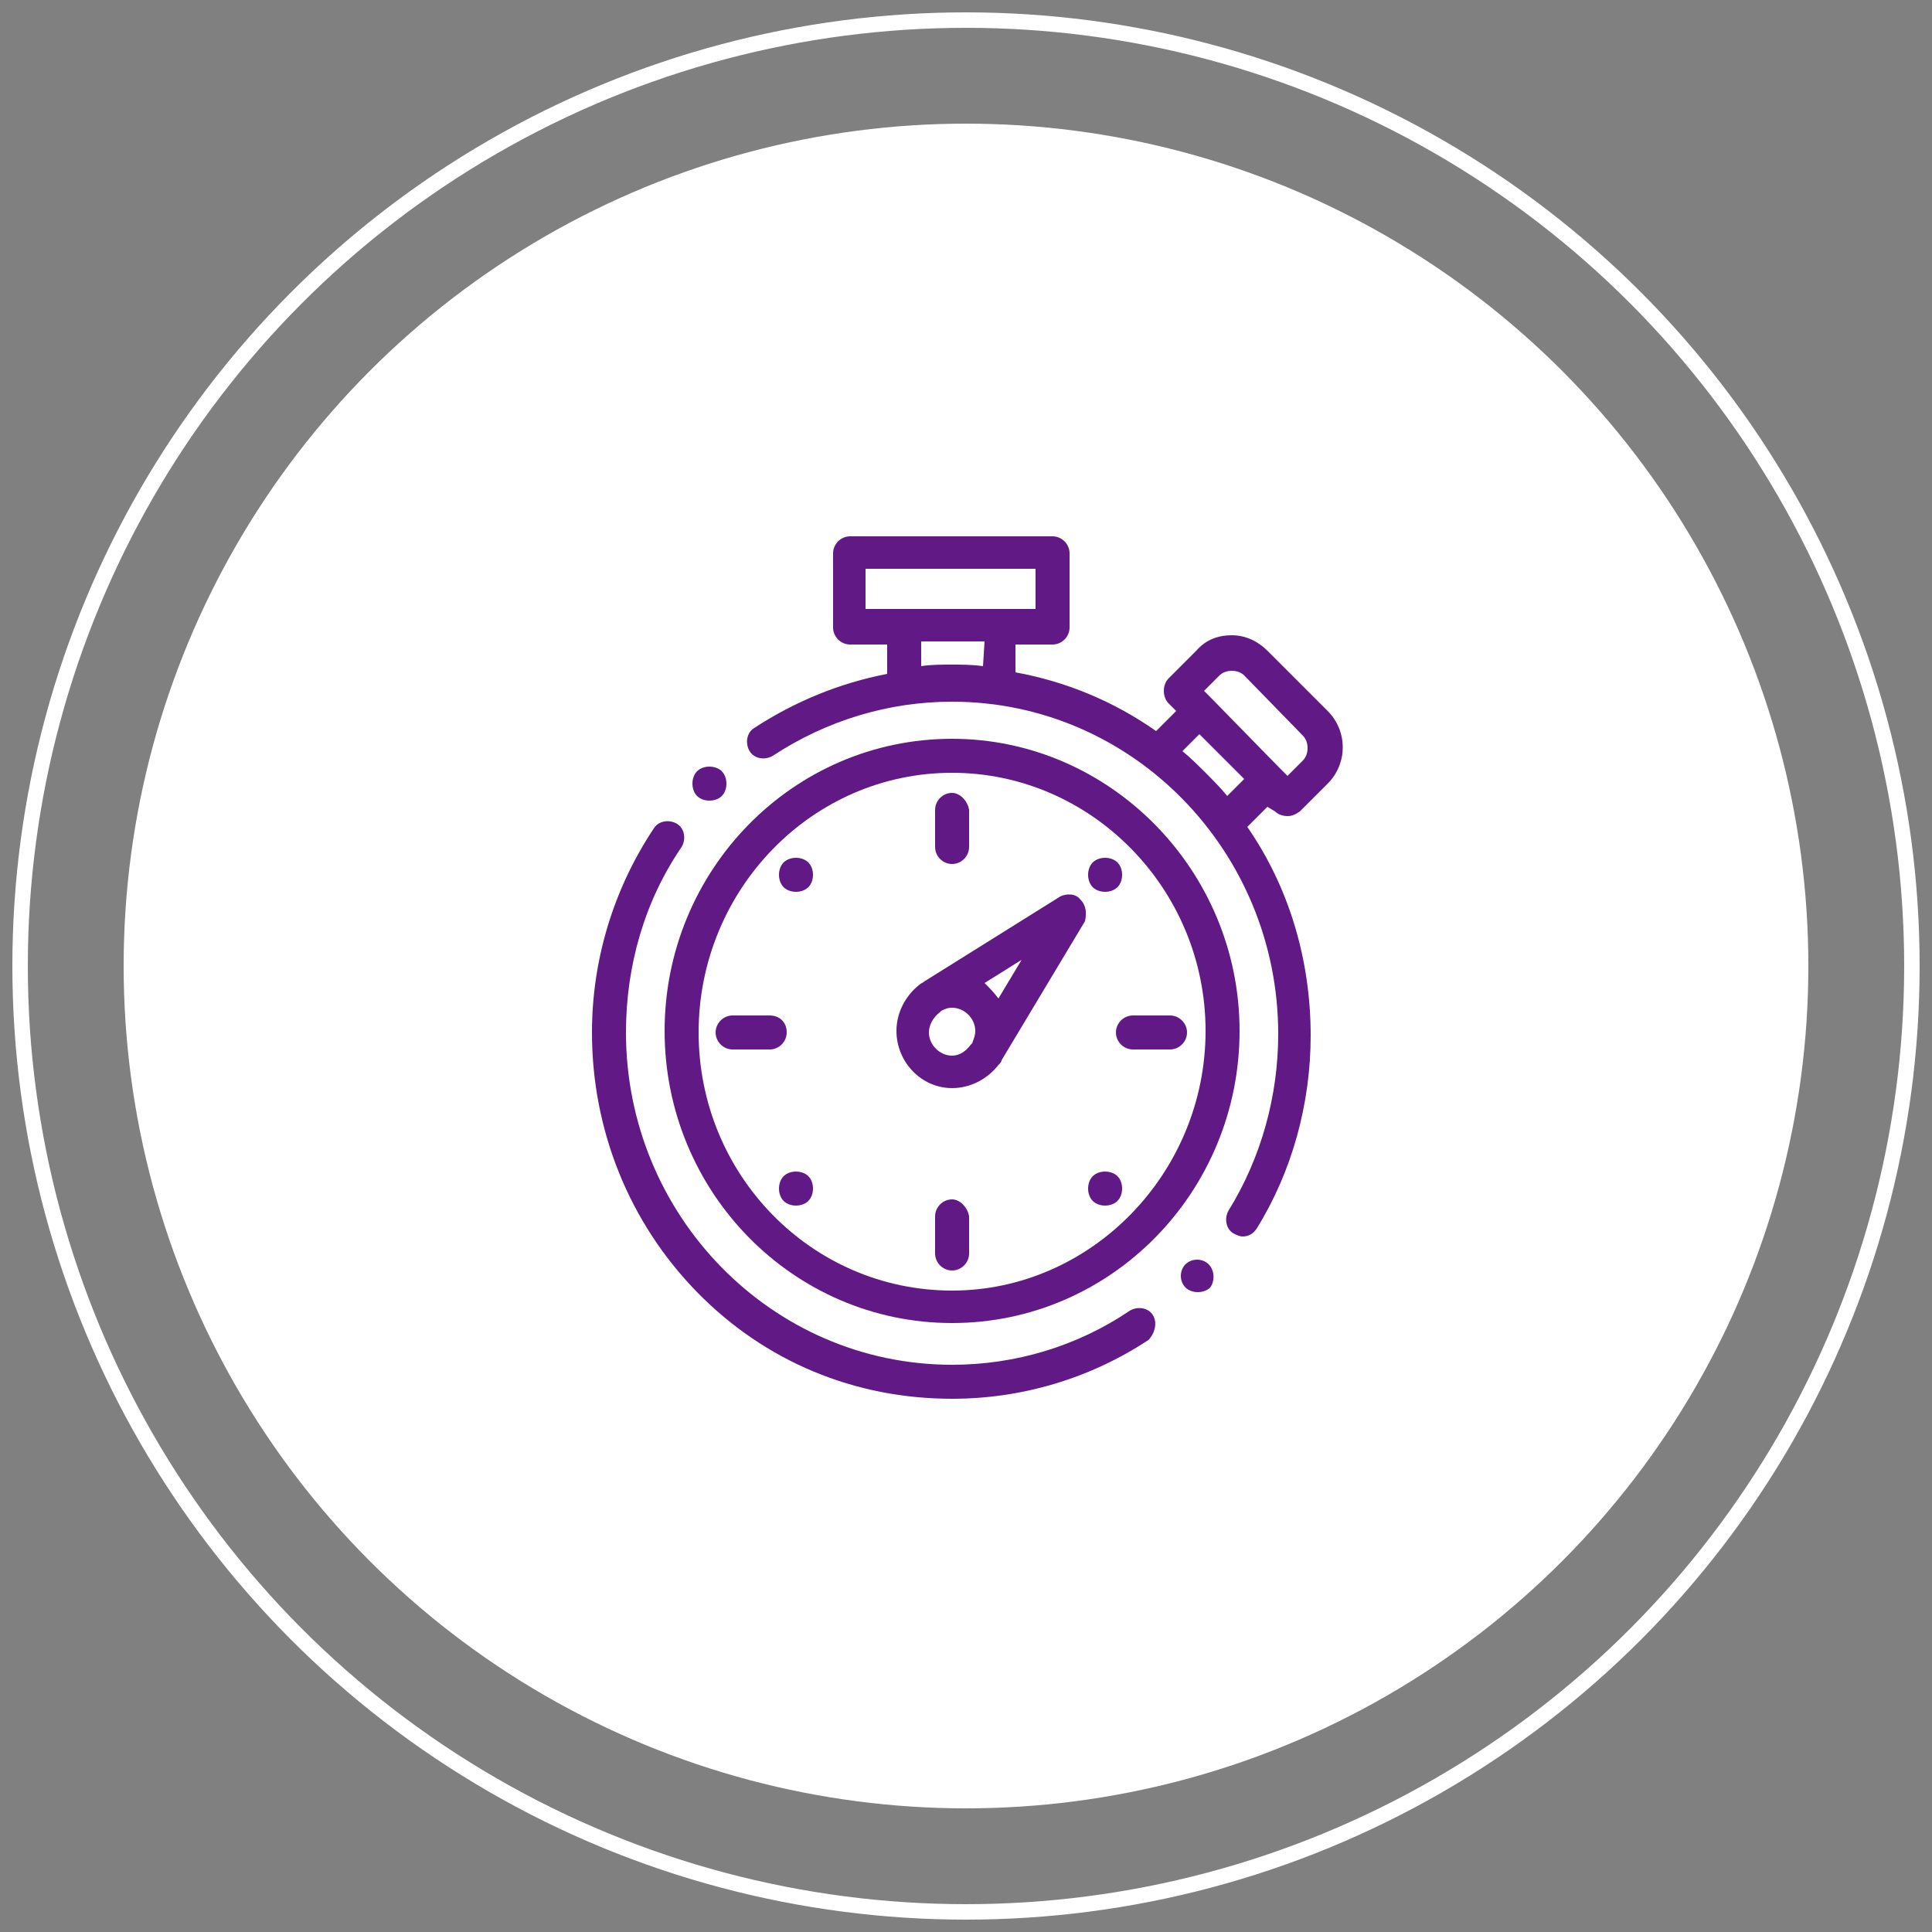 <?xml version="1.0" encoding="utf-8"?>
<!-- Generator: Adobe Illustrator 22.1.0, SVG Export Plug-In . SVG Version: 6.00 Build 0)  -->
<svg version="1.1" id="Layer_1" xmlns="http://www.w3.org/2000/svg" xmlns:xlink="http://www.w3.org/1999/xlink" x="0px" y="0px"
	 viewBox="0 0 125 125" style="enable-background:new 0 0 125 125;" xml:space="preserve">
<rect x="0" y="0" width="125" height="125" fill="#808080" stroke="none"/>
<style type="text/css">
	.st0{fill-rule:evenodd;clip-rule:evenodd;fill:#FFFFFF;enable-background:new    ;}
	.st1{fill-rule:evenodd;clip-rule:evenodd;fill:none;stroke:#FFFFFF;stroke-miterlimit:10;enable-background:new    ;}
	.st2{fill:#611A85;}
	.st3{fill:none;stroke:#611A85;stroke-width:2;stroke-miterlimit:10;}
</style>
<g>
	<circle class="st0" cx="62.5" cy="62.5" r="54.5"/>
	<circle class="st1" cx="62.5" cy="62.5" r="61.2"/>
	<g>
		<g>
			<g>
				<path class="st2" d="M74.6,85.1c-0.3-0.5-1-0.6-1.5-0.3c-3.4,2.3-7.4,3.5-11.5,3.5c-11.7,0-21.1-9.7-21.1-21.5
					c0-4.3,1.2-8.5,3.6-12c0.3-0.5,0.2-1.2-0.3-1.5c-0.5-0.3-1.2-0.2-1.5,0.3c-2.6,3.9-4,8.5-4,13.2c0,6.3,2.4,12.3,6.8,16.8
					s10.2,6.9,16.5,6.9c4.5,0,8.9-1.3,12.7-3.8C74.7,86.3,74.9,85.6,74.6,85.1z"/>
			</g>
		</g>
		<g>
			<g>
				<path class="st2" d="M78.2,81.8c-0.4-0.4-1.1-0.4-1.5,0l0,0c-0.4,0.4-0.4,1.1,0,1.5c0.2,0.2,0.5,0.3,0.8,0.3
					c0.3,0,0.6-0.1,0.8-0.3l0,0C78.6,82.9,78.6,82.2,78.2,81.8z"/>
			</g>
		</g>
		<g>
			<g>
				<path class="st2" d="M82.5,52.5c0.2,0.2,0.5,0.3,0.8,0.3s0.5-0.1,0.8-0.3l1.8-1.8c1.3-1.3,1.3-3.4,0-4.7L82,42.1
					c-0.6-0.6-1.4-1-2.3-1c-0.9,0-1.7,0.3-2.3,1l-1.8,1.8c-0.2,0.2-0.3,0.5-0.3,0.8c0,0.3,0.1,0.6,0.3,0.8l0.5,0.5l-1.3,1.3
					c-2.7-1.9-5.8-3.2-9.1-3.8v-1.8h2.4c0.6,0,1.1-0.5,1.1-1.1v-4.8c0-0.6-0.5-1.1-1.1-1.1H55c-0.6,0-1.1,0.5-1.1,1.1v4.8
					c0,0.6,0.5,1.1,1.1,1.1h2.4v1.9c-3.1,0.6-6,1.8-8.6,3.5c-0.5,0.3-0.6,1-0.3,1.5c0.3,0.5,1,0.6,1.5,0.3c3.5-2.3,7.5-3.5,11.6-3.5
					c11.7,0,21.1,9.7,21.1,21.5c0,4-1.1,8-3.2,11.4c-0.3,0.5-0.2,1.2,0.3,1.5c0.2,0.1,0.4,0.2,0.6,0.2c0.4,0,0.7-0.2,0.9-0.5
					c2.3-3.7,3.5-8.1,3.5-12.5c0-4.9-1.4-9.6-4.1-13.5l1.3-1.3L82.5,52.5z M63.6,43.1c-0.7-0.1-1.4-0.1-2-0.1c-0.7,0-1.4,0-2,0.1
					v-1.6h4.1L63.6,43.1L63.6,43.1z M58.4,39.4h-2.4v-2.6H67v2.6h-2.4H58.4z M79.4,51.5C79,51,78.5,50.5,78,50c-0.5-0.5-1-1-1.5-1.4
					l1.1-1.1l2.9,2.9L79.4,51.5z M78.4,45.2C78.4,45.2,78.4,45.2,78.4,45.2l-0.5-0.5l1-1c0.2-0.2,0.5-0.3,0.8-0.3
					c0.3,0,0.6,0.1,0.8,0.3l3.8,3.9c0.4,0.4,0.4,1.2,0,1.6l-1,1l-0.5-0.5c0,0,0,0,0,0L78.4,45.2z"/>
			</g>
		</g>
		<g>
			<g>
				<path class="st2" d="M61.6,51.3c-0.6,0-1.1,0.5-1.1,1.1v2.4c0,0.6,0.5,1.1,1.1,1.1c0.6,0,1.1-0.5,1.1-1.1v-2.4
					C62.6,51.8,62.1,51.3,61.6,51.3z"/>
			</g>
		</g>
		<g>
			<g>
				<path class="st2" d="M72.3,55.8c-0.2-0.2-0.5-0.3-0.8-0.3c-0.3,0-0.6,0.1-0.8,0.3c-0.2,0.2-0.3,0.5-0.3,0.8
					c0,0.3,0.1,0.6,0.3,0.8c0.2,0.2,0.5,0.3,0.8,0.3c0.3,0,0.6-0.1,0.8-0.3c0.2-0.2,0.3-0.5,0.3-0.8C72.6,56.3,72.5,56,72.3,55.8z"
					/>
			</g>
		</g>
		<g>
			<g>
				<path class="st2" d="M75.7,65.7h-2.4c-0.6,0-1.1,0.5-1.1,1.1s0.5,1.1,1.1,1.1h2.4c0.6,0,1.1-0.5,1.1-1.1S76.3,65.7,75.7,65.7z"
					/>
			</g>
		</g>
		<g>
			<g>
				<path class="st2" d="M72.3,76.1c-0.2-0.2-0.5-0.3-0.8-0.3c-0.3,0-0.6,0.1-0.8,0.3c-0.2,0.2-0.3,0.5-0.3,0.8
					c0,0.3,0.1,0.6,0.3,0.8c0.2,0.2,0.5,0.3,0.8,0.3c0.3,0,0.6-0.1,0.8-0.3c0.2-0.2,0.3-0.5,0.3-0.8C72.6,76.6,72.5,76.3,72.3,76.1z
					"/>
			</g>
		</g>
		<g>
			<g>
				<path class="st2" d="M61.6,77.6c-0.6,0-1.1,0.5-1.1,1.1v2.4c0,0.6,0.5,1.1,1.1,1.1c0.6,0,1.1-0.5,1.1-1.1v-2.4
					C62.6,78.1,62.1,77.6,61.6,77.6z"/>
			</g>
		</g>
		<g>
			<g>
				<path class="st2" d="M52.3,76.1c-0.2-0.2-0.5-0.3-0.8-0.3c-0.3,0-0.6,0.1-0.8,0.3c-0.2,0.2-0.3,0.5-0.3,0.8
					c0,0.3,0.1,0.6,0.3,0.8c0.2,0.2,0.5,0.3,0.8,0.3c0.3,0,0.6-0.1,0.8-0.3c0.2-0.2,0.3-0.5,0.3-0.8C52.6,76.6,52.5,76.3,52.3,76.1z
					"/>
			</g>
		</g>
		<g>
			<g>
				<path class="st2" d="M49.8,65.7h-2.4c-0.6,0-1.1,0.5-1.1,1.1s0.5,1.1,1.1,1.1h2.4c0.6,0,1.1-0.5,1.1-1.1
					C50.9,66.1,50.4,65.7,49.8,65.7z"/>
			</g>
		</g>
		<g>
			<g>
				<path class="st2" d="M52.3,55.8c-0.2-0.2-0.5-0.3-0.8-0.3c-0.3,0-0.6,0.1-0.8,0.3c-0.2,0.2-0.3,0.5-0.3,0.8
					c0,0.3,0.1,0.6,0.3,0.8c0.2,0.2,0.5,0.3,0.8,0.3c0.3,0,0.6-0.1,0.8-0.3c0.2-0.2,0.3-0.5,0.3-0.8C52.6,56.3,52.5,56,52.3,55.8z"
					/>
			</g>
		</g>
		<g>
			<g>
				<path class="st2" d="M69.9,58.2c-0.3-0.4-0.9-0.4-1.3-0.2l-8.8,5.5c-0.1,0.1-0.2,0.1-0.3,0.2c-0.9,0.7-1.5,1.8-1.5,3
					c0,2,1.6,3.7,3.6,3.7c1.2,0,2.3-0.6,3-1.5c0.1-0.1,0.2-0.2,0.2-0.3l5.4-9C70.3,59.1,70.3,58.6,69.9,58.2z M62.9,67.5l-0.1,0.1
					c-0.3,0.4-0.7,0.7-1.2,0.7c-0.8,0-1.5-0.7-1.5-1.5c0-0.5,0.3-1,0.7-1.3l0.1-0.1c0.2-0.1,0.4-0.2,0.7-0.2c0.8,0,1.5,0.7,1.5,1.5
					C63.1,67,63,67.2,62.9,67.5z M64.6,64.6c-0.3-0.4-0.6-0.7-0.9-1l2.4-1.5L64.6,64.6z"/>
			</g>
		</g>
		<g>
			<g>
				<path class="st2" d="M61.6,47.8C51.3,47.8,43,56.3,43,66.7s8.3,18.9,18.6,18.9s18.6-8.5,18.6-18.9S71.8,47.8,61.6,47.8z
					 M61.6,83.5c-9.1,0-16.4-7.5-16.4-16.7S52.5,50,61.6,50C70.6,50,78,57.5,78,66.7S70.6,83.5,61.6,83.5z"/>
			</g>
		</g>
		<g>
			<g>
				<path class="st2" d="M46.7,49.9c-0.2-0.2-0.5-0.3-0.8-0.3s-0.6,0.1-0.8,0.3c-0.2,0.2-0.3,0.5-0.3,0.8c0,0.3,0.1,0.6,0.3,0.8
					c0.2,0.2,0.5,0.3,0.8,0.3s0.6-0.1,0.8-0.3c0.2-0.2,0.3-0.5,0.3-0.8C47,50.4,46.9,50.1,46.7,49.9z"/>
			</g>
		</g>
	</g>
</g>
</svg>
